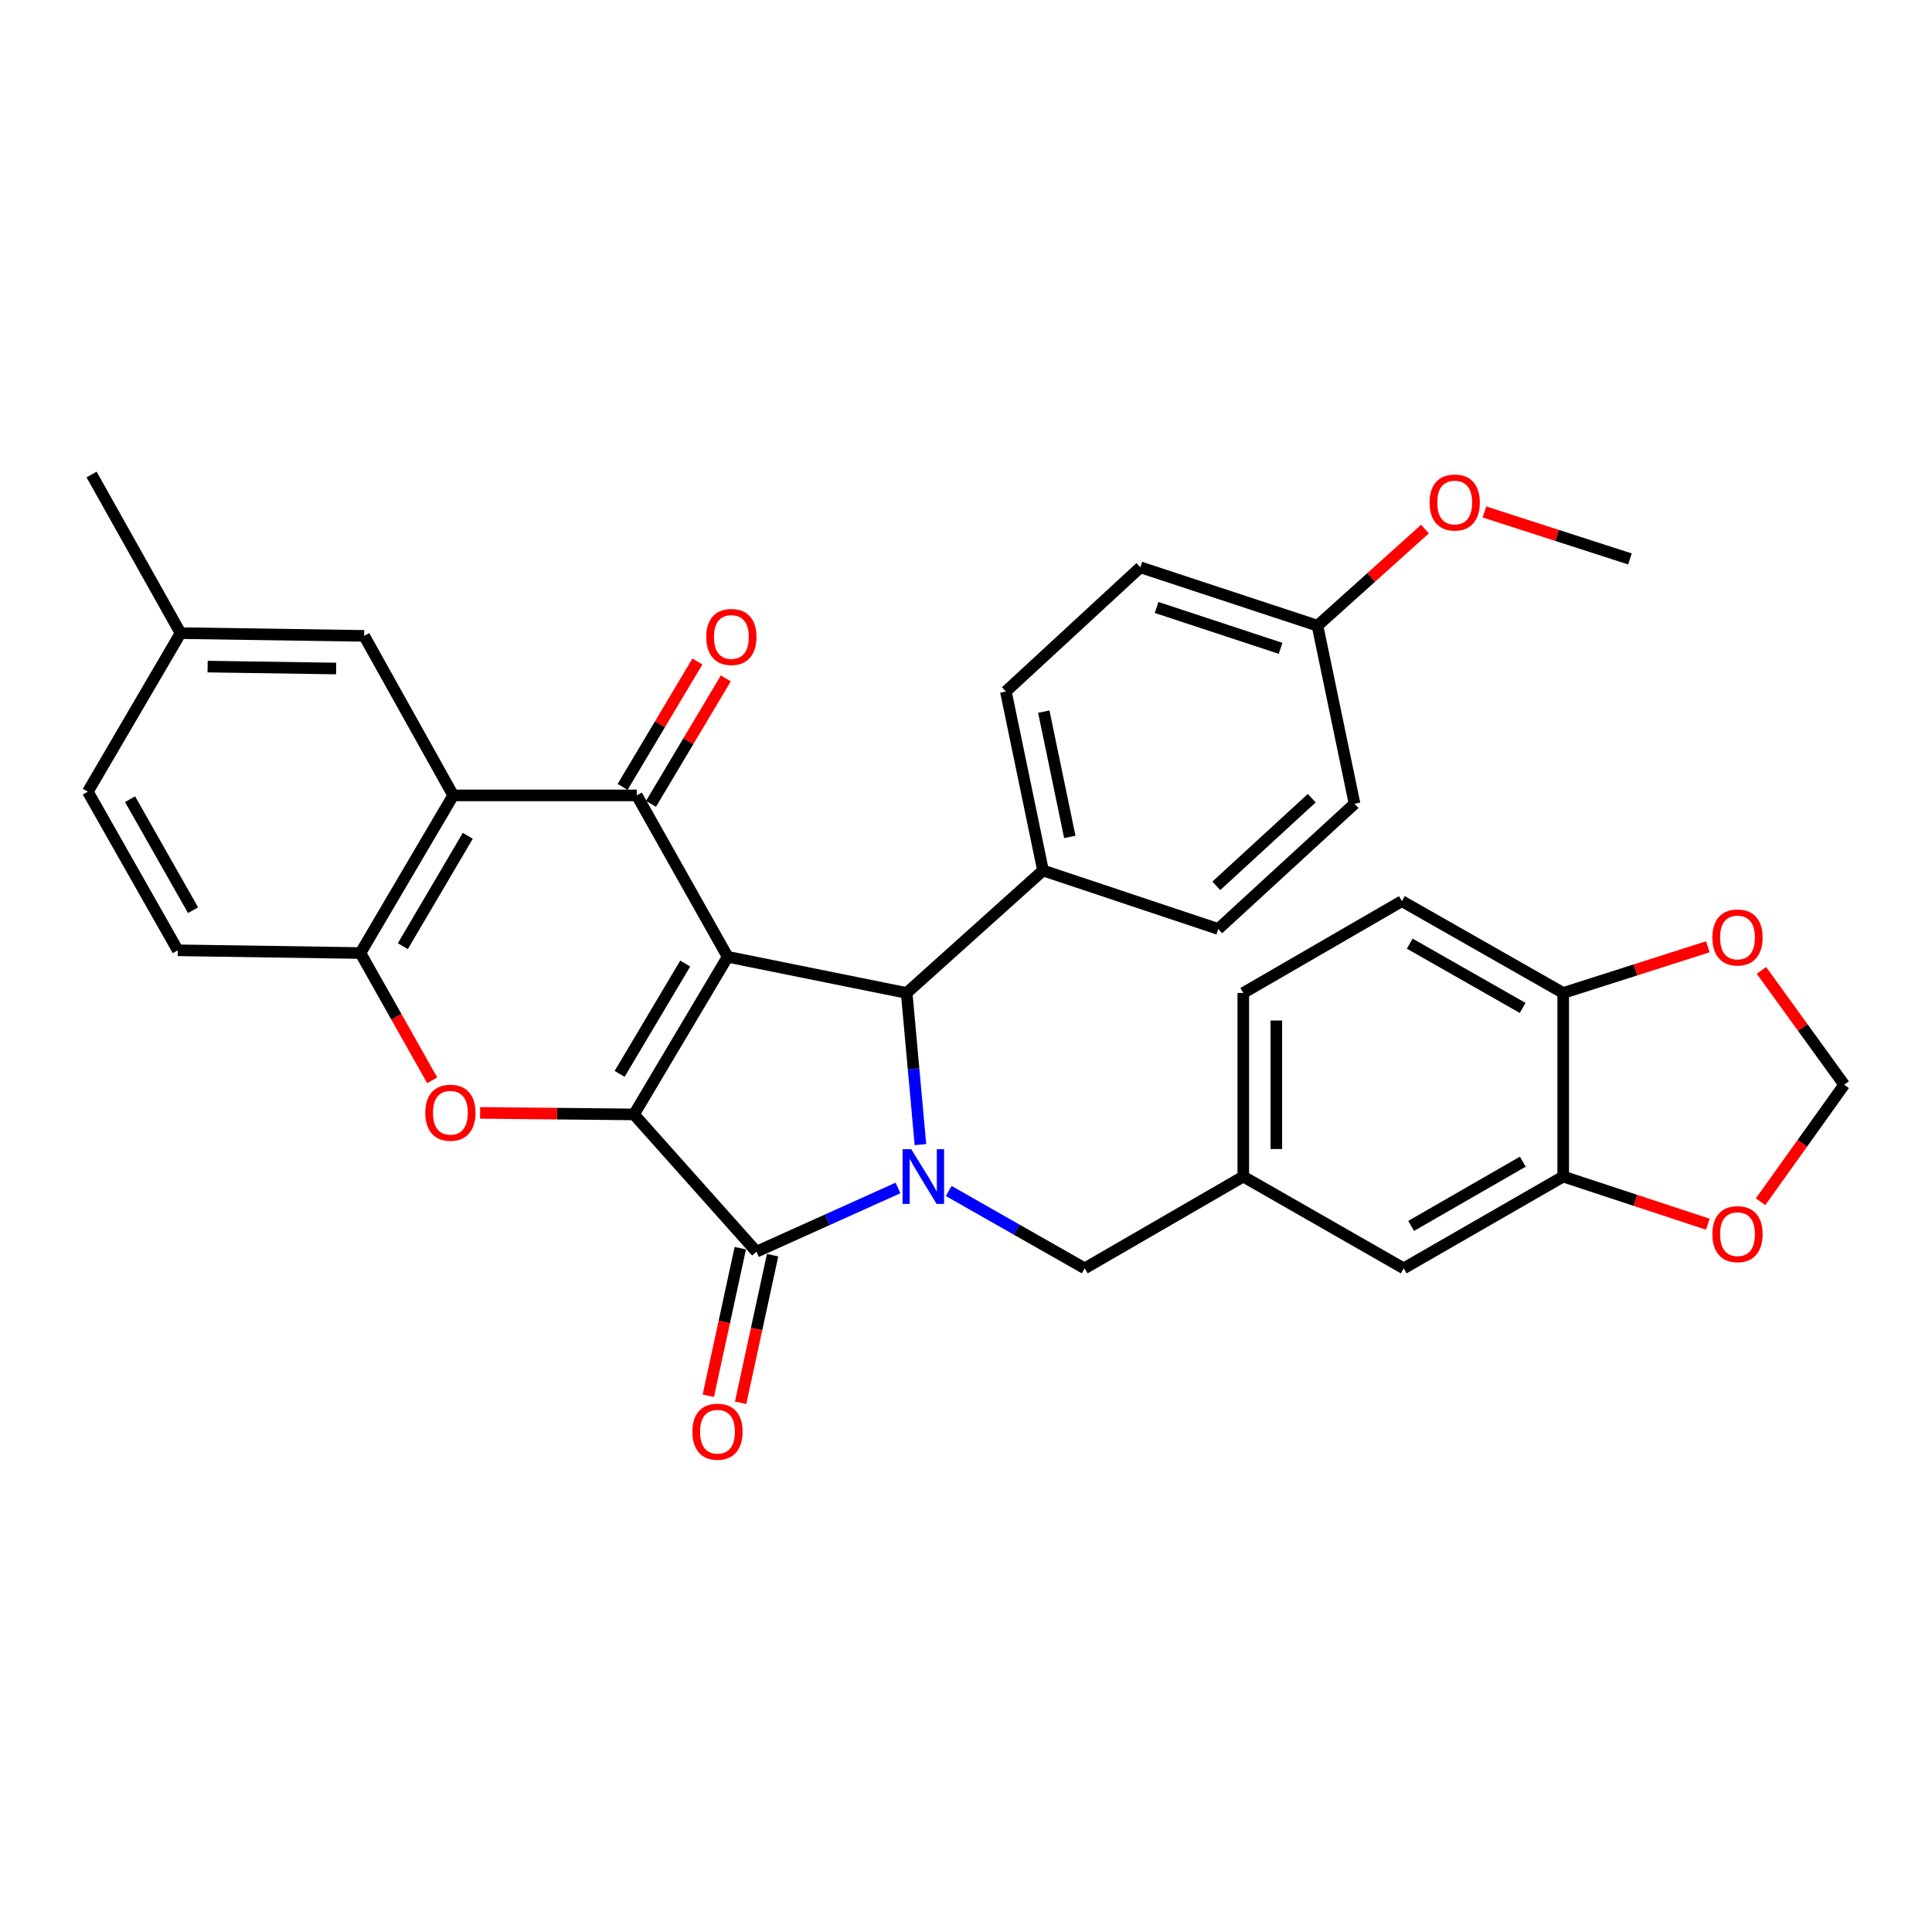 <?xml version='1.0' encoding='iso-8859-1'?>
<svg version='1.1' baseProfile='full'
              xmlns='http://www.w3.org/2000/svg'
                      xmlns:rdkit='http://www.rdkit.org/xml'
                      xmlns:xlink='http://www.w3.org/1999/xlink'
                  xml:space='preserve'
width='1000px' height='1000px' viewBox='0 0 1000 1000'>
<!-- END OF HEADER -->
<rect style='opacity:1.0;fill:#FFFFFF;stroke:none' width='1000' height='1000' x='0' y='0'> </rect>
<path class='bond-0' d='M 376.643,495.24 L 328.15,576.825' style='fill:none;fill-rule:evenodd;stroke:#000000;stroke-width:6px;stroke-linecap:butt;stroke-linejoin:miter;stroke-opacity:1' />
<path class='bond-0' d='M 354.66,498.734 L 320.715,555.844' style='fill:none;fill-rule:evenodd;stroke:#000000;stroke-width:6px;stroke-linecap:butt;stroke-linejoin:miter;stroke-opacity:1' />
<path class='bond-3' d='M 376.643,495.24 L 329.605,411.696' style='fill:none;fill-rule:evenodd;stroke:#000000;stroke-width:6px;stroke-linecap:butt;stroke-linejoin:miter;stroke-opacity:1' />
<path class='bond-4' d='M 376.643,495.24 L 469.294,513.958' style='fill:none;fill-rule:evenodd;stroke:#000000;stroke-width:6px;stroke-linecap:butt;stroke-linejoin:miter;stroke-opacity:1' />
<path class='bond-2' d='M 328.15,576.825 L 391.53,647.867' style='fill:none;fill-rule:evenodd;stroke:#000000;stroke-width:6px;stroke-linecap:butt;stroke-linejoin:miter;stroke-opacity:1' />
<path class='bond-5' d='M 328.15,576.825 L 288.325,576.422' style='fill:none;fill-rule:evenodd;stroke:#000000;stroke-width:6px;stroke-linecap:butt;stroke-linejoin:miter;stroke-opacity:1' />
<path class='bond-5' d='M 288.325,576.422 L 248.499,576.02' style='fill:none;fill-rule:evenodd;stroke:#FF0000;stroke-width:6px;stroke-linecap:butt;stroke-linejoin:miter;stroke-opacity:1' />
<path class='bond-1' d='M 476.415,592.44 L 472.854,553.199' style='fill:none;fill-rule:evenodd;stroke:#0000FF;stroke-width:6px;stroke-linecap:butt;stroke-linejoin:miter;stroke-opacity:1' />
<path class='bond-1' d='M 472.854,553.199 L 469.294,513.958' style='fill:none;fill-rule:evenodd;stroke:#000000;stroke-width:6px;stroke-linecap:butt;stroke-linejoin:miter;stroke-opacity:1' />
<path class='bond-8' d='M 491.059,616.459 L 526.254,636.474' style='fill:none;fill-rule:evenodd;stroke:#0000FF;stroke-width:6px;stroke-linecap:butt;stroke-linejoin:miter;stroke-opacity:1' />
<path class='bond-8' d='M 526.254,636.474 L 561.45,656.49' style='fill:none;fill-rule:evenodd;stroke:#000000;stroke-width:6px;stroke-linecap:butt;stroke-linejoin:miter;stroke-opacity:1' />
<path class='bond-33' d='M 464.808,614.885 L 428.169,631.376' style='fill:none;fill-rule:evenodd;stroke:#0000FF;stroke-width:6px;stroke-linecap:butt;stroke-linejoin:miter;stroke-opacity:1' />
<path class='bond-33' d='M 428.169,631.376 L 391.53,647.867' style='fill:none;fill-rule:evenodd;stroke:#000000;stroke-width:6px;stroke-linecap:butt;stroke-linejoin:miter;stroke-opacity:1' />
<path class='bond-11' d='M 383.168,646.056 L 374.895,684.254' style='fill:none;fill-rule:evenodd;stroke:#000000;stroke-width:6px;stroke-linecap:butt;stroke-linejoin:miter;stroke-opacity:1' />
<path class='bond-11' d='M 374.895,684.254 L 366.622,722.452' style='fill:none;fill-rule:evenodd;stroke:#FF0000;stroke-width:6px;stroke-linecap:butt;stroke-linejoin:miter;stroke-opacity:1' />
<path class='bond-11' d='M 399.892,649.678 L 391.619,687.876' style='fill:none;fill-rule:evenodd;stroke:#000000;stroke-width:6px;stroke-linecap:butt;stroke-linejoin:miter;stroke-opacity:1' />
<path class='bond-11' d='M 391.619,687.876 L 383.346,726.074' style='fill:none;fill-rule:evenodd;stroke:#FF0000;stroke-width:6px;stroke-linecap:butt;stroke-linejoin:miter;stroke-opacity:1' />
<path class='bond-6' d='M 329.605,411.696 L 234.578,411.696' style='fill:none;fill-rule:evenodd;stroke:#000000;stroke-width:6px;stroke-linecap:butt;stroke-linejoin:miter;stroke-opacity:1' />
<path class='bond-12' d='M 336.953,416.078 L 356.315,383.608' style='fill:none;fill-rule:evenodd;stroke:#000000;stroke-width:6px;stroke-linecap:butt;stroke-linejoin:miter;stroke-opacity:1' />
<path class='bond-12' d='M 356.315,383.608 L 375.677,351.139' style='fill:none;fill-rule:evenodd;stroke:#FF0000;stroke-width:6px;stroke-linecap:butt;stroke-linejoin:miter;stroke-opacity:1' />
<path class='bond-12' d='M 322.256,407.314 L 341.618,374.845' style='fill:none;fill-rule:evenodd;stroke:#000000;stroke-width:6px;stroke-linecap:butt;stroke-linejoin:miter;stroke-opacity:1' />
<path class='bond-12' d='M 341.618,374.845 L 360.979,342.375' style='fill:none;fill-rule:evenodd;stroke:#FF0000;stroke-width:6px;stroke-linecap:butt;stroke-linejoin:miter;stroke-opacity:1' />
<path class='bond-10' d='M 469.294,513.958 L 539.861,450.559' style='fill:none;fill-rule:evenodd;stroke:#000000;stroke-width:6px;stroke-linecap:butt;stroke-linejoin:miter;stroke-opacity:1' />
<path class='bond-34' d='M 223.712,559.175 L 205.136,526.233' style='fill:none;fill-rule:evenodd;stroke:#FF0000;stroke-width:6px;stroke-linecap:butt;stroke-linejoin:miter;stroke-opacity:1' />
<path class='bond-34' d='M 205.136,526.233 L 186.56,493.291' style='fill:none;fill-rule:evenodd;stroke:#000000;stroke-width:6px;stroke-linecap:butt;stroke-linejoin:miter;stroke-opacity:1' />
<path class='bond-7' d='M 234.578,411.696 L 186.56,493.291' style='fill:none;fill-rule:evenodd;stroke:#000000;stroke-width:6px;stroke-linecap:butt;stroke-linejoin:miter;stroke-opacity:1' />
<path class='bond-7' d='M 242.123,432.614 L 208.51,489.731' style='fill:none;fill-rule:evenodd;stroke:#000000;stroke-width:6px;stroke-linecap:butt;stroke-linejoin:miter;stroke-opacity:1' />
<path class='bond-13' d='M 234.578,411.696 L 188.49,329.132' style='fill:none;fill-rule:evenodd;stroke:#000000;stroke-width:6px;stroke-linecap:butt;stroke-linejoin:miter;stroke-opacity:1' />
<path class='bond-20' d='M 186.56,493.291 L 92.018,491.874' style='fill:none;fill-rule:evenodd;stroke:#000000;stroke-width:6px;stroke-linecap:butt;stroke-linejoin:miter;stroke-opacity:1' />
<path class='bond-19' d='M 561.45,656.49 L 643.52,608.985' style='fill:none;fill-rule:evenodd;stroke:#000000;stroke-width:6px;stroke-linecap:butt;stroke-linejoin:miter;stroke-opacity:1' />
<path class='bond-9' d='M 809.114,608.985 L 726.55,656.49' style='fill:none;fill-rule:evenodd;stroke:#000000;stroke-width:6px;stroke-linecap:butt;stroke-linejoin:miter;stroke-opacity:1' />
<path class='bond-9' d='M 788.196,601.279 L 730.401,634.532' style='fill:none;fill-rule:evenodd;stroke:#000000;stroke-width:6px;stroke-linecap:butt;stroke-linejoin:miter;stroke-opacity:1' />
<path class='bond-15' d='M 809.114,608.985 L 846.536,621.316' style='fill:none;fill-rule:evenodd;stroke:#000000;stroke-width:6px;stroke-linecap:butt;stroke-linejoin:miter;stroke-opacity:1' />
<path class='bond-15' d='M 846.536,621.316 L 883.957,633.646' style='fill:none;fill-rule:evenodd;stroke:#FF0000;stroke-width:6px;stroke-linecap:butt;stroke-linejoin:miter;stroke-opacity:1' />
<path class='bond-37' d='M 809.114,608.985 L 809.114,513.958' style='fill:none;fill-rule:evenodd;stroke:#000000;stroke-width:6px;stroke-linecap:butt;stroke-linejoin:miter;stroke-opacity:1' />
<path class='bond-22' d='M 539.861,450.559 L 520.629,357.918' style='fill:none;fill-rule:evenodd;stroke:#000000;stroke-width:6px;stroke-linecap:butt;stroke-linejoin:miter;stroke-opacity:1' />
<path class='bond-22' d='M 553.731,433.185 L 540.268,368.336' style='fill:none;fill-rule:evenodd;stroke:#000000;stroke-width:6px;stroke-linecap:butt;stroke-linejoin:miter;stroke-opacity:1' />
<path class='bond-23' d='M 539.861,450.559 L 630.553,480.837' style='fill:none;fill-rule:evenodd;stroke:#000000;stroke-width:6px;stroke-linecap:butt;stroke-linejoin:miter;stroke-opacity:1' />
<path class='bond-24' d='M 188.49,329.132 L 93.463,327.706' style='fill:none;fill-rule:evenodd;stroke:#000000;stroke-width:6px;stroke-linecap:butt;stroke-linejoin:miter;stroke-opacity:1' />
<path class='bond-24' d='M 173.979,346.028 L 107.46,345.03' style='fill:none;fill-rule:evenodd;stroke:#000000;stroke-width:6px;stroke-linecap:butt;stroke-linejoin:miter;stroke-opacity:1' />
<path class='bond-14' d='M 809.114,513.958 L 725.609,466.425' style='fill:none;fill-rule:evenodd;stroke:#000000;stroke-width:6px;stroke-linecap:butt;stroke-linejoin:miter;stroke-opacity:1' />
<path class='bond-14' d='M 788.124,521.7 L 729.67,488.427' style='fill:none;fill-rule:evenodd;stroke:#000000;stroke-width:6px;stroke-linecap:butt;stroke-linejoin:miter;stroke-opacity:1' />
<path class='bond-16' d='M 809.114,513.958 L 846.539,502.009' style='fill:none;fill-rule:evenodd;stroke:#000000;stroke-width:6px;stroke-linecap:butt;stroke-linejoin:miter;stroke-opacity:1' />
<path class='bond-16' d='M 846.539,502.009 L 883.964,490.06' style='fill:none;fill-rule:evenodd;stroke:#FF0000;stroke-width:6px;stroke-linecap:butt;stroke-linejoin:miter;stroke-opacity:1' />
<path class='bond-17' d='M 911.263,622.019 L 932.904,591.74' style='fill:none;fill-rule:evenodd;stroke:#FF0000;stroke-width:6px;stroke-linecap:butt;stroke-linejoin:miter;stroke-opacity:1' />
<path class='bond-17' d='M 932.904,591.74 L 954.545,561.462' style='fill:none;fill-rule:evenodd;stroke:#000000;stroke-width:6px;stroke-linecap:butt;stroke-linejoin:miter;stroke-opacity:1' />
<path class='bond-38' d='M 911.715,502.268 L 933.13,531.865' style='fill:none;fill-rule:evenodd;stroke:#FF0000;stroke-width:6px;stroke-linecap:butt;stroke-linejoin:miter;stroke-opacity:1' />
<path class='bond-38' d='M 933.13,531.865 L 954.545,561.462' style='fill:none;fill-rule:evenodd;stroke:#000000;stroke-width:6px;stroke-linecap:butt;stroke-linejoin:miter;stroke-opacity:1' />
<path class='bond-18' d='M 726.55,656.49 L 643.52,608.985' style='fill:none;fill-rule:evenodd;stroke:#000000;stroke-width:6px;stroke-linecap:butt;stroke-linejoin:miter;stroke-opacity:1' />
<path class='bond-25' d='M 643.52,608.985 L 643.52,513.958' style='fill:none;fill-rule:evenodd;stroke:#000000;stroke-width:6px;stroke-linecap:butt;stroke-linejoin:miter;stroke-opacity:1' />
<path class='bond-25' d='M 660.632,594.731 L 660.632,528.212' style='fill:none;fill-rule:evenodd;stroke:#000000;stroke-width:6px;stroke-linecap:butt;stroke-linejoin:miter;stroke-opacity:1' />
<path class='bond-36' d='M 92.018,491.874 L 45.455,409.786' style='fill:none;fill-rule:evenodd;stroke:#000000;stroke-width:6px;stroke-linecap:butt;stroke-linejoin:miter;stroke-opacity:1' />
<path class='bond-36' d='M 99.917,471.118 L 67.323,413.656' style='fill:none;fill-rule:evenodd;stroke:#000000;stroke-width:6px;stroke-linecap:butt;stroke-linejoin:miter;stroke-opacity:1' />
<path class='bond-21' d='M 725.609,466.425 L 643.52,513.958' style='fill:none;fill-rule:evenodd;stroke:#000000;stroke-width:6px;stroke-linecap:butt;stroke-linejoin:miter;stroke-opacity:1' />
<path class='bond-29' d='M 520.629,357.918 L 590.255,293.644' style='fill:none;fill-rule:evenodd;stroke:#000000;stroke-width:6px;stroke-linecap:butt;stroke-linejoin:miter;stroke-opacity:1' />
<path class='bond-28' d='M 630.553,480.837 L 701.111,416.022' style='fill:none;fill-rule:evenodd;stroke:#000000;stroke-width:6px;stroke-linecap:butt;stroke-linejoin:miter;stroke-opacity:1' />
<path class='bond-28' d='M 629.561,458.513 L 678.951,413.142' style='fill:none;fill-rule:evenodd;stroke:#000000;stroke-width:6px;stroke-linecap:butt;stroke-linejoin:miter;stroke-opacity:1' />
<path class='bond-27' d='M 93.463,327.706 L 45.455,409.786' style='fill:none;fill-rule:evenodd;stroke:#000000;stroke-width:6px;stroke-linecap:butt;stroke-linejoin:miter;stroke-opacity:1' />
<path class='bond-31' d='M 93.463,327.706 L 47.403,245.617' style='fill:none;fill-rule:evenodd;stroke:#000000;stroke-width:6px;stroke-linecap:butt;stroke-linejoin:miter;stroke-opacity:1' />
<path class='bond-26' d='M 681.936,323.856 L 701.111,416.022' style='fill:none;fill-rule:evenodd;stroke:#000000;stroke-width:6px;stroke-linecap:butt;stroke-linejoin:miter;stroke-opacity:1' />
<path class='bond-30' d='M 681.936,323.856 L 709.749,298.854' style='fill:none;fill-rule:evenodd;stroke:#000000;stroke-width:6px;stroke-linecap:butt;stroke-linejoin:miter;stroke-opacity:1' />
<path class='bond-30' d='M 709.749,298.854 L 737.563,273.852' style='fill:none;fill-rule:evenodd;stroke:#FF0000;stroke-width:6px;stroke-linecap:butt;stroke-linejoin:miter;stroke-opacity:1' />
<path class='bond-35' d='M 681.936,323.856 L 590.255,293.644' style='fill:none;fill-rule:evenodd;stroke:#000000;stroke-width:6px;stroke-linecap:butt;stroke-linejoin:miter;stroke-opacity:1' />
<path class='bond-35' d='M 662.828,335.576 L 598.652,314.428' style='fill:none;fill-rule:evenodd;stroke:#000000;stroke-width:6px;stroke-linecap:butt;stroke-linejoin:miter;stroke-opacity:1' />
<path class='bond-32' d='M 768.333,264.987 L 805.997,277.148' style='fill:none;fill-rule:evenodd;stroke:#FF0000;stroke-width:6px;stroke-linecap:butt;stroke-linejoin:miter;stroke-opacity:1' />
<path class='bond-32' d='M 805.997,277.148 L 843.661,289.309' style='fill:none;fill-rule:evenodd;stroke:#000000;stroke-width:6px;stroke-linecap:butt;stroke-linejoin:miter;stroke-opacity:1' />
<path  class='atom-2' d='M 471.656 594.825
L 480.936 609.825
Q 481.856 611.305, 483.336 613.985
Q 484.816 616.665, 484.896 616.825
L 484.896 594.825
L 488.656 594.825
L 488.656 623.145
L 484.776 623.145
L 474.816 606.745
Q 473.656 604.825, 472.416 602.625
Q 471.216 600.425, 470.856 599.745
L 470.856 623.145
L 467.176 623.145
L 467.176 594.825
L 471.656 594.825
' fill='#0000FF'/>
<path  class='atom-6' d='M 220.123 575.945
Q 220.123 569.145, 223.483 565.345
Q 226.843 561.545, 233.123 561.545
Q 239.403 561.545, 242.763 565.345
Q 246.123 569.145, 246.123 575.945
Q 246.123 582.825, 242.723 586.745
Q 239.323 590.625, 233.123 590.625
Q 226.883 590.625, 223.483 586.745
Q 220.123 582.865, 220.123 575.945
M 233.123 587.425
Q 237.443 587.425, 239.763 584.545
Q 242.123 581.625, 242.123 575.945
Q 242.123 570.385, 239.763 567.585
Q 237.443 564.745, 233.123 564.745
Q 228.803 564.745, 226.443 567.545
Q 224.123 570.345, 224.123 575.945
Q 224.123 581.665, 226.443 584.545
Q 228.803 587.425, 233.123 587.425
' fill='#FF0000'/>
<path  class='atom-12' d='M 358.367 741.045
Q 358.367 734.245, 361.727 730.445
Q 365.087 726.645, 371.367 726.645
Q 377.647 726.645, 381.007 730.445
Q 384.367 734.245, 384.367 741.045
Q 384.367 747.925, 380.967 751.845
Q 377.567 755.725, 371.367 755.725
Q 365.127 755.725, 361.727 751.845
Q 358.367 747.965, 358.367 741.045
M 371.367 752.525
Q 375.687 752.525, 378.007 749.645
Q 380.367 746.725, 380.367 741.045
Q 380.367 735.485, 378.007 732.685
Q 375.687 729.845, 371.367 729.845
Q 367.047 729.845, 364.687 732.645
Q 362.367 735.445, 362.367 741.045
Q 362.367 746.765, 364.687 749.645
Q 367.047 752.525, 371.367 752.525
' fill='#FF0000'/>
<path  class='atom-13' d='M 365.554 329.687
Q 365.554 322.887, 368.914 319.087
Q 372.274 315.287, 378.554 315.287
Q 384.834 315.287, 388.194 319.087
Q 391.554 322.887, 391.554 329.687
Q 391.554 336.567, 388.154 340.487
Q 384.754 344.367, 378.554 344.367
Q 372.314 344.367, 368.914 340.487
Q 365.554 336.607, 365.554 329.687
M 378.554 341.167
Q 382.874 341.167, 385.194 338.287
Q 387.554 335.367, 387.554 329.687
Q 387.554 324.127, 385.194 321.327
Q 382.874 318.487, 378.554 318.487
Q 374.234 318.487, 371.874 321.287
Q 369.554 324.087, 369.554 329.687
Q 369.554 335.407, 371.874 338.287
Q 374.234 341.167, 378.554 341.167
' fill='#FF0000'/>
<path  class='atom-16' d='M 886.332 638.792
Q 886.332 631.992, 889.692 628.192
Q 893.052 624.392, 899.332 624.392
Q 905.612 624.392, 908.972 628.192
Q 912.332 631.992, 912.332 638.792
Q 912.332 645.672, 908.932 649.592
Q 905.532 653.472, 899.332 653.472
Q 893.092 653.472, 889.692 649.592
Q 886.332 645.712, 886.332 638.792
M 899.332 650.272
Q 903.652 650.272, 905.972 647.392
Q 908.332 644.472, 908.332 638.792
Q 908.332 633.232, 905.972 630.432
Q 903.652 627.592, 899.332 627.592
Q 895.012 627.592, 892.652 630.392
Q 890.332 633.192, 890.332 638.792
Q 890.332 644.512, 892.652 647.392
Q 895.012 650.272, 899.332 650.272
' fill='#FF0000'/>
<path  class='atom-17' d='M 886.332 485.233
Q 886.332 478.433, 889.692 474.633
Q 893.052 470.833, 899.332 470.833
Q 905.612 470.833, 908.972 474.633
Q 912.332 478.433, 912.332 485.233
Q 912.332 492.113, 908.932 496.033
Q 905.532 499.913, 899.332 499.913
Q 893.092 499.913, 889.692 496.033
Q 886.332 492.153, 886.332 485.233
M 899.332 496.713
Q 903.652 496.713, 905.972 493.833
Q 908.332 490.913, 908.332 485.233
Q 908.332 479.673, 905.972 476.873
Q 903.652 474.033, 899.332 474.033
Q 895.012 474.033, 892.652 476.833
Q 890.332 479.633, 890.332 485.233
Q 890.332 490.953, 892.652 493.833
Q 895.012 496.713, 899.332 496.713
' fill='#FF0000'/>
<path  class='atom-31' d='M 739.95 260.1
Q 739.95 253.3, 743.31 249.5
Q 746.67 245.7, 752.95 245.7
Q 759.23 245.7, 762.59 249.5
Q 765.95 253.3, 765.95 260.1
Q 765.95 266.98, 762.55 270.9
Q 759.15 274.78, 752.95 274.78
Q 746.71 274.78, 743.31 270.9
Q 739.95 267.02, 739.95 260.1
M 752.95 271.58
Q 757.27 271.58, 759.59 268.7
Q 761.95 265.78, 761.95 260.1
Q 761.95 254.54, 759.59 251.74
Q 757.27 248.9, 752.95 248.9
Q 748.63 248.9, 746.27 251.7
Q 743.95 254.5, 743.95 260.1
Q 743.95 265.82, 746.27 268.7
Q 748.63 271.58, 752.95 271.58
' fill='#FF0000'/>
</svg>

